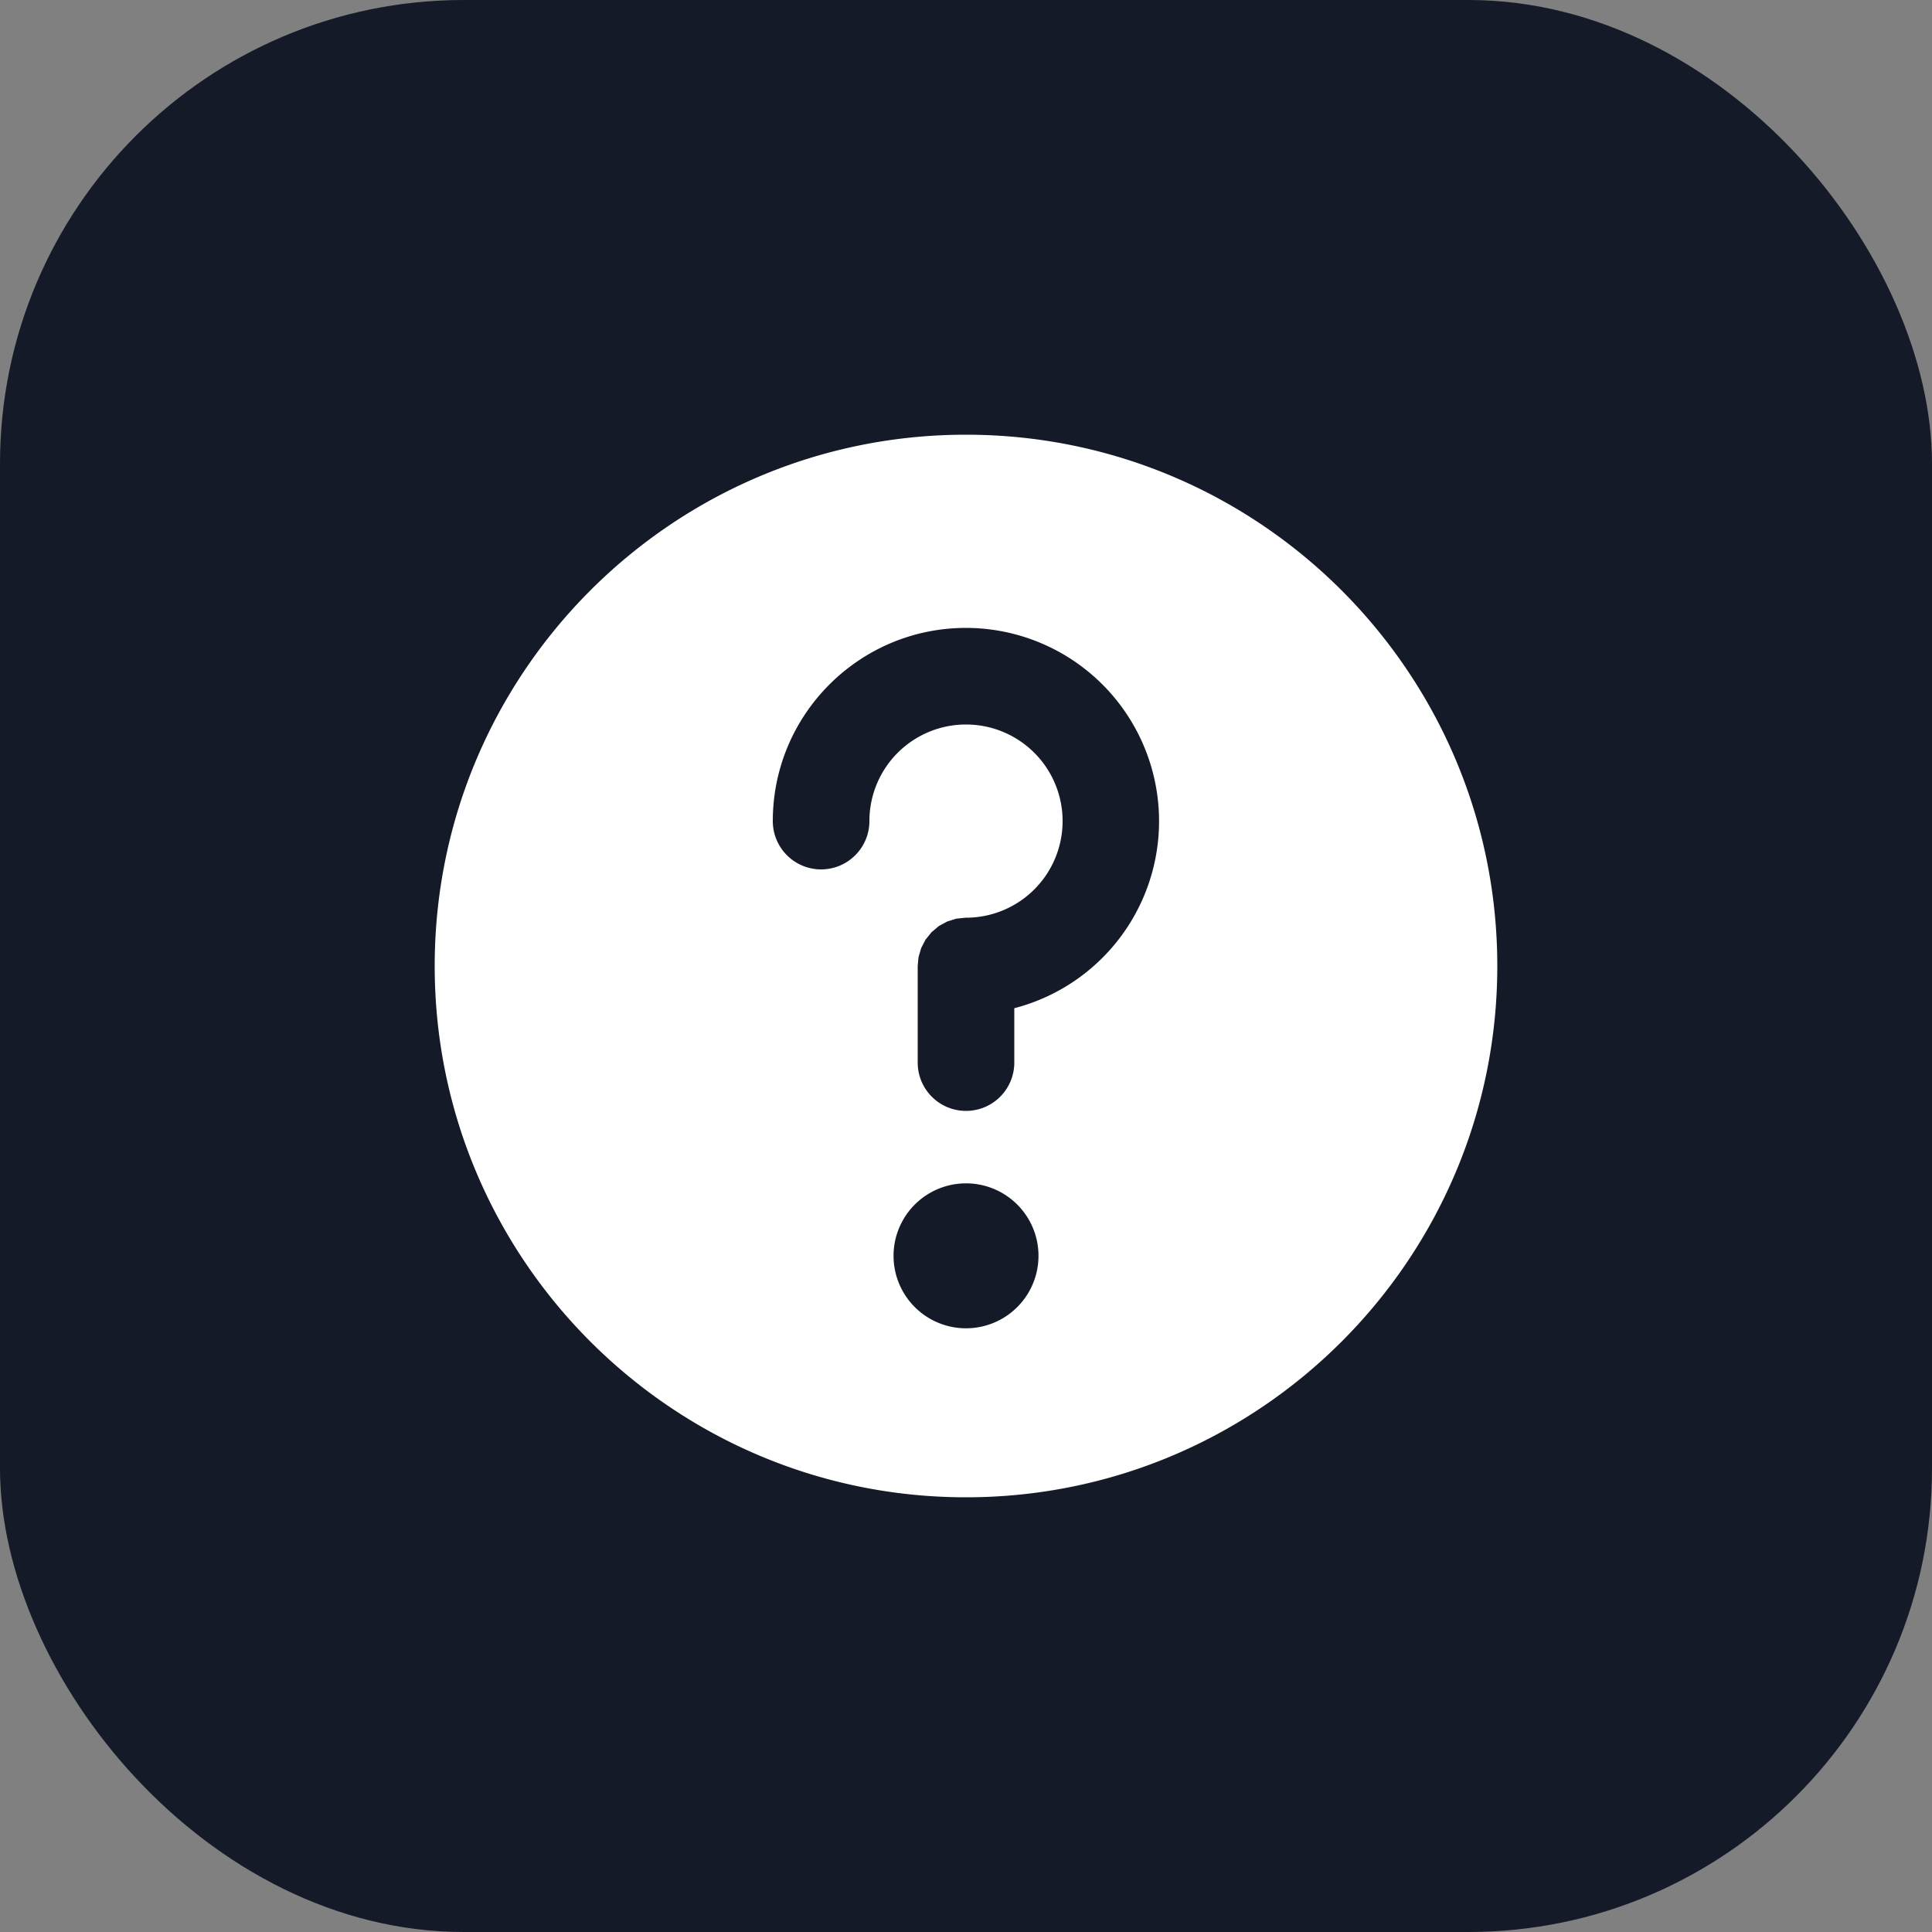 <svg width="40" height="40" viewBox="0 0 40 40" fill="none" xmlns="http://www.w3.org/2000/svg"><rect x="0" y="0" width="40" height="40" fill="#808080" stroke="none"/><rect width="40" height="40" rx="9.6" fill="#141A27"/><path fill-rule="evenodd" clip-rule="evenodd" d="M20 9C13.929 9 9 13.929 9 20s4.929 11 11 11 11-4.929 11-11S26.071 9 20 9Zm0 15.5a1.5 1.5 0 1 0 .001 3.001A1.5 1.5 0 0 0 20 24.5Zm-.003-5.5-.198.02-.188.059-.175.095-.151.128-.124.154-.089.172-.055.189L19 20v2a1 1 0 0 0 2 0v-1.126A4.001 4.001 0 0 0 20 13c-2.208 0-4 1.792-4 4a1 1 0 0 0 2 0 2 2 0 1 1 2 2h-.003Z" fill="#fff"/></svg>